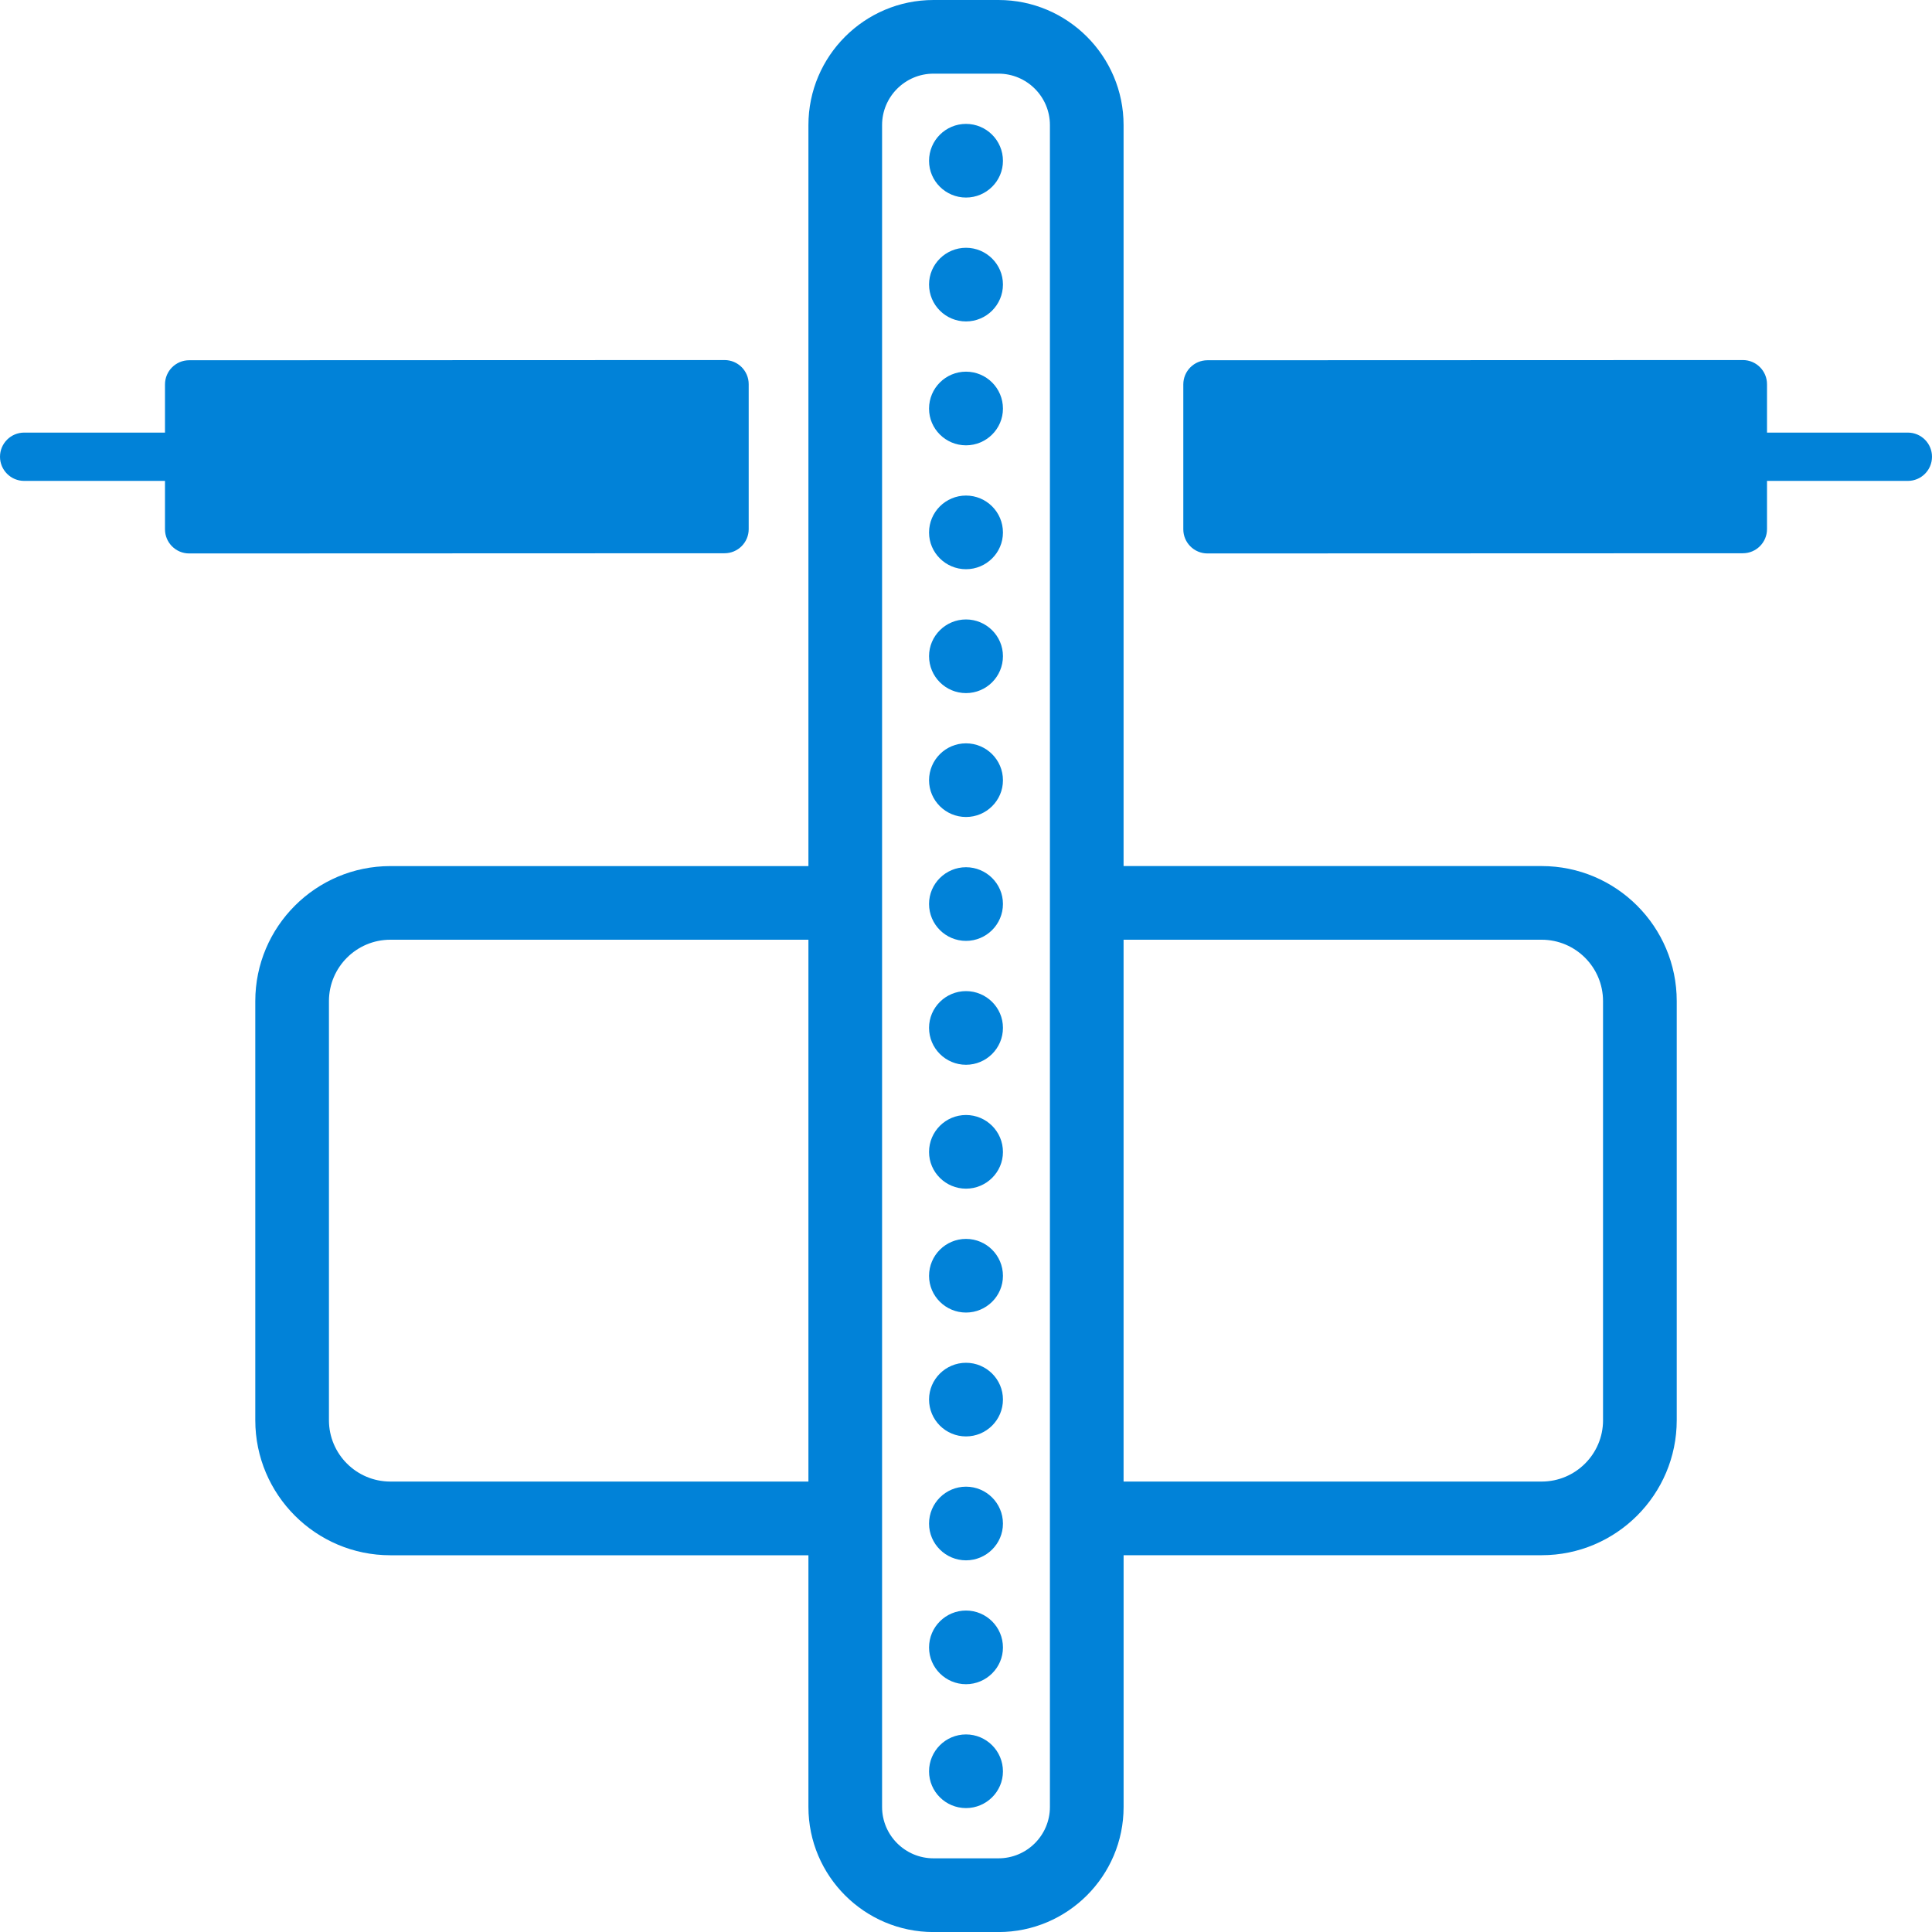 <?xml version="1.0" encoding="utf-8"?>
<!-- Generator: Adobe Illustrator 26.0.3, SVG Export Plug-In . SVG Version: 6.00 Build 0)  -->
<svg version="1.1" id="Ebene_1" xmlns="http://www.w3.org/2000/svg" xmlns:xlink="http://www.w3.org/1999/xlink" x="0px" y="0px"
	 viewBox="0 0 80 80" style="enable-background:new 0 0 80 80;" xml:space="preserve">
<style type="text/css">
	.st0{fill:#0182D8;}
</style>
<g>
	<path class="st0" d="M63.838,35.862H46.525V5.179C46.525,2.323,44.201,0,41.346,0h-2.692
		c-2.856,0-5.179,2.323-5.179,5.179v30.684h-17.313c-3.083,0-5.591,2.508-5.591,5.591v17.355
		c0,3.083,2.508,5.591,5.591,5.591h17.313v10.423c0,2.856,2.323,5.179,5.179,5.179h2.692
		c2.856,0,5.18-2.323,5.18-5.179V64.398h17.312c3.083,0,5.592-2.508,5.592-5.591V41.453
		C69.43,38.37,66.921,35.862,63.838,35.862z M16.162,61.348c-1.401,0-2.541-1.14-2.541-2.54V41.453
		c0-1.401,1.14-2.541,2.541-2.541h17.313v22.436H16.162z M43.475,74.821c0,1.174-0.955,2.128-2.129,2.128h-2.692
		c-1.174,0-2.129-0.954-2.129-2.128V5.179c0-1.174,0.955-2.129,2.129-2.129h2.692c1.174,0,2.129,0.955,2.129,2.129
		V74.821z M66.379,58.808c0,1.4-1.14,2.54-2.541,2.54H46.525V38.912h17.312c1.401,0,2.541,1.14,2.541,2.541V58.808z"
		/>
	<path class="st0" d="M40,56.43c-0.84,0-1.53,0.68-1.53,1.52c0,0.85,0.69,1.529,1.53,1.529
		c0.84,0,1.53-0.68,1.53-1.529C41.53,57.109,40.84,56.43,40,56.43z"/>
	<path class="st0" d="M40,51.3c-0.84,0-1.53,0.68-1.53,1.53c0,0.84,0.69,1.52,1.53,1.52
		c0.84,0,1.53-0.68,1.53-1.52C41.53,51.98,40.84,51.3,40,51.3z"/>
	<path class="st0" d="M40,71.819c-0.84,0-1.53,0.681-1.53,1.53c0,0.84,0.69,1.52,1.53,1.52
		c0.84,0,1.53-0.681,1.53-1.52C41.53,72.5,40.84,71.819,40,71.819z"/>
	<path class="st0" d="M40,61.56c-0.84,0-1.53,0.681-1.53,1.53c0,0.84,0.69,1.52,1.53,1.52
		c0.84,0,1.53-0.68,1.53-1.52C41.53,62.24,40.84,61.56,40,61.56z"/>
	<path class="st0" d="M40,46.17c-0.84,0-1.53,0.68-1.53,1.53c0,0.84,0.69,1.52,1.53,1.52
		c0.84,0,1.53-0.68,1.53-1.52C41.53,46.85,40.84,46.17,40,46.17z"/>
	<path class="st0" d="M40,66.689c-0.84,0-1.53,0.681-1.53,1.53c0,0.84,0.69,1.52,1.53,1.52
		c0.84,0,1.53-0.681,1.53-1.52C41.53,67.37,40.84,66.689,40,66.689z"/>
	<path class="st0" d="M40,35.91c-0.84,0-1.53,0.68-1.53,1.52c0,0.85,0.69,1.53,1.53,1.53
		c0.84,0,1.53-0.68,1.53-1.53C41.53,36.59,40.84,35.91,40,35.91z"/>
	<path class="st0" d="M40,41.04c-0.84,0-1.53,0.68-1.53,1.52c0,0.851,0.69,1.53,1.53,1.53
		c0.84,0,1.53-0.68,1.53-1.53C41.53,41.72,40.84,41.04,40,41.04z"/>
	<path class="st0" d="M40,10.26c-0.84,0-1.53,0.68-1.53,1.52c0,0.85,0.69,1.53,1.53,1.53
		c0.84,0,1.53-0.68,1.53-1.53C41.53,10.94,40.84,10.26,40,10.26z"/>
	<path class="st0" d="M40,5.13c-0.84,0-1.53,0.68-1.53,1.53c0,0.84,0.69,1.52,1.53,1.52
		c0.84,0,1.53-0.68,1.53-1.52C41.53,5.81,40.84,5.13,40,5.13z"/>
	<path class="st0" d="M40,15.39c-0.84,0-1.53,0.68-1.53,1.53c0,0.84,0.69,1.52,1.53,1.52
		c0.84,0,1.53-0.68,1.53-1.52C41.53,16.07,40.84,15.39,40,15.39z"/>
	<path class="st0" d="M40,30.78c-0.84,0-1.53,0.68-1.53,1.53c0,0.84,0.69,1.52,1.53,1.52
		c0.84,0,1.53-0.68,1.53-1.52C41.53,31.46,40.84,30.78,40,30.78z"/>
	<path class="st0" d="M40,20.52c-0.84,0-1.53,0.68-1.53,1.53c0,0.84,0.69,1.52,1.53,1.52
		c0.84,0,1.53-0.68,1.53-1.52C41.53,21.2,40.84,20.52,40,20.52z"/>
	<path class="st0" d="M40,25.65c-0.84,0-1.53,0.68-1.53,1.52c0,0.85,0.69,1.53,1.53,1.53
		c0.84,0,1.53-0.68,1.53-1.53C41.53,26.33,40.84,25.65,40,25.65z"/>
</g>
<g>
	<path class="st0" d="M30.002,14.909L7.832,14.917c-0.552,0-1,0.448-1,1v1.996H1c-0.552,0-1,0.448-1,1
		s0.448,1,1,1h5.832v2.004c0,0.552,0.448,1,1,1l22.17-0.008c0.552-0,1-0.448,1-1v-6
		C31.002,15.357,30.555,14.909,30.002,14.909z"/>
	<path class="st0" d="M79,17.913h-5.832v-2.004c0-0.552-0.448-1-1-1l-22.17,0.008
		c-0.552,0-1,0.448-1,1v6c0,0.552,0.448,1,1,1l22.17-0.008c0.552-0,1-0.448,1-1
		v-1.996H79c0.553,0,1-0.448,1-1S79.553,17.913,79,17.913z"/>
</g>
</svg>
